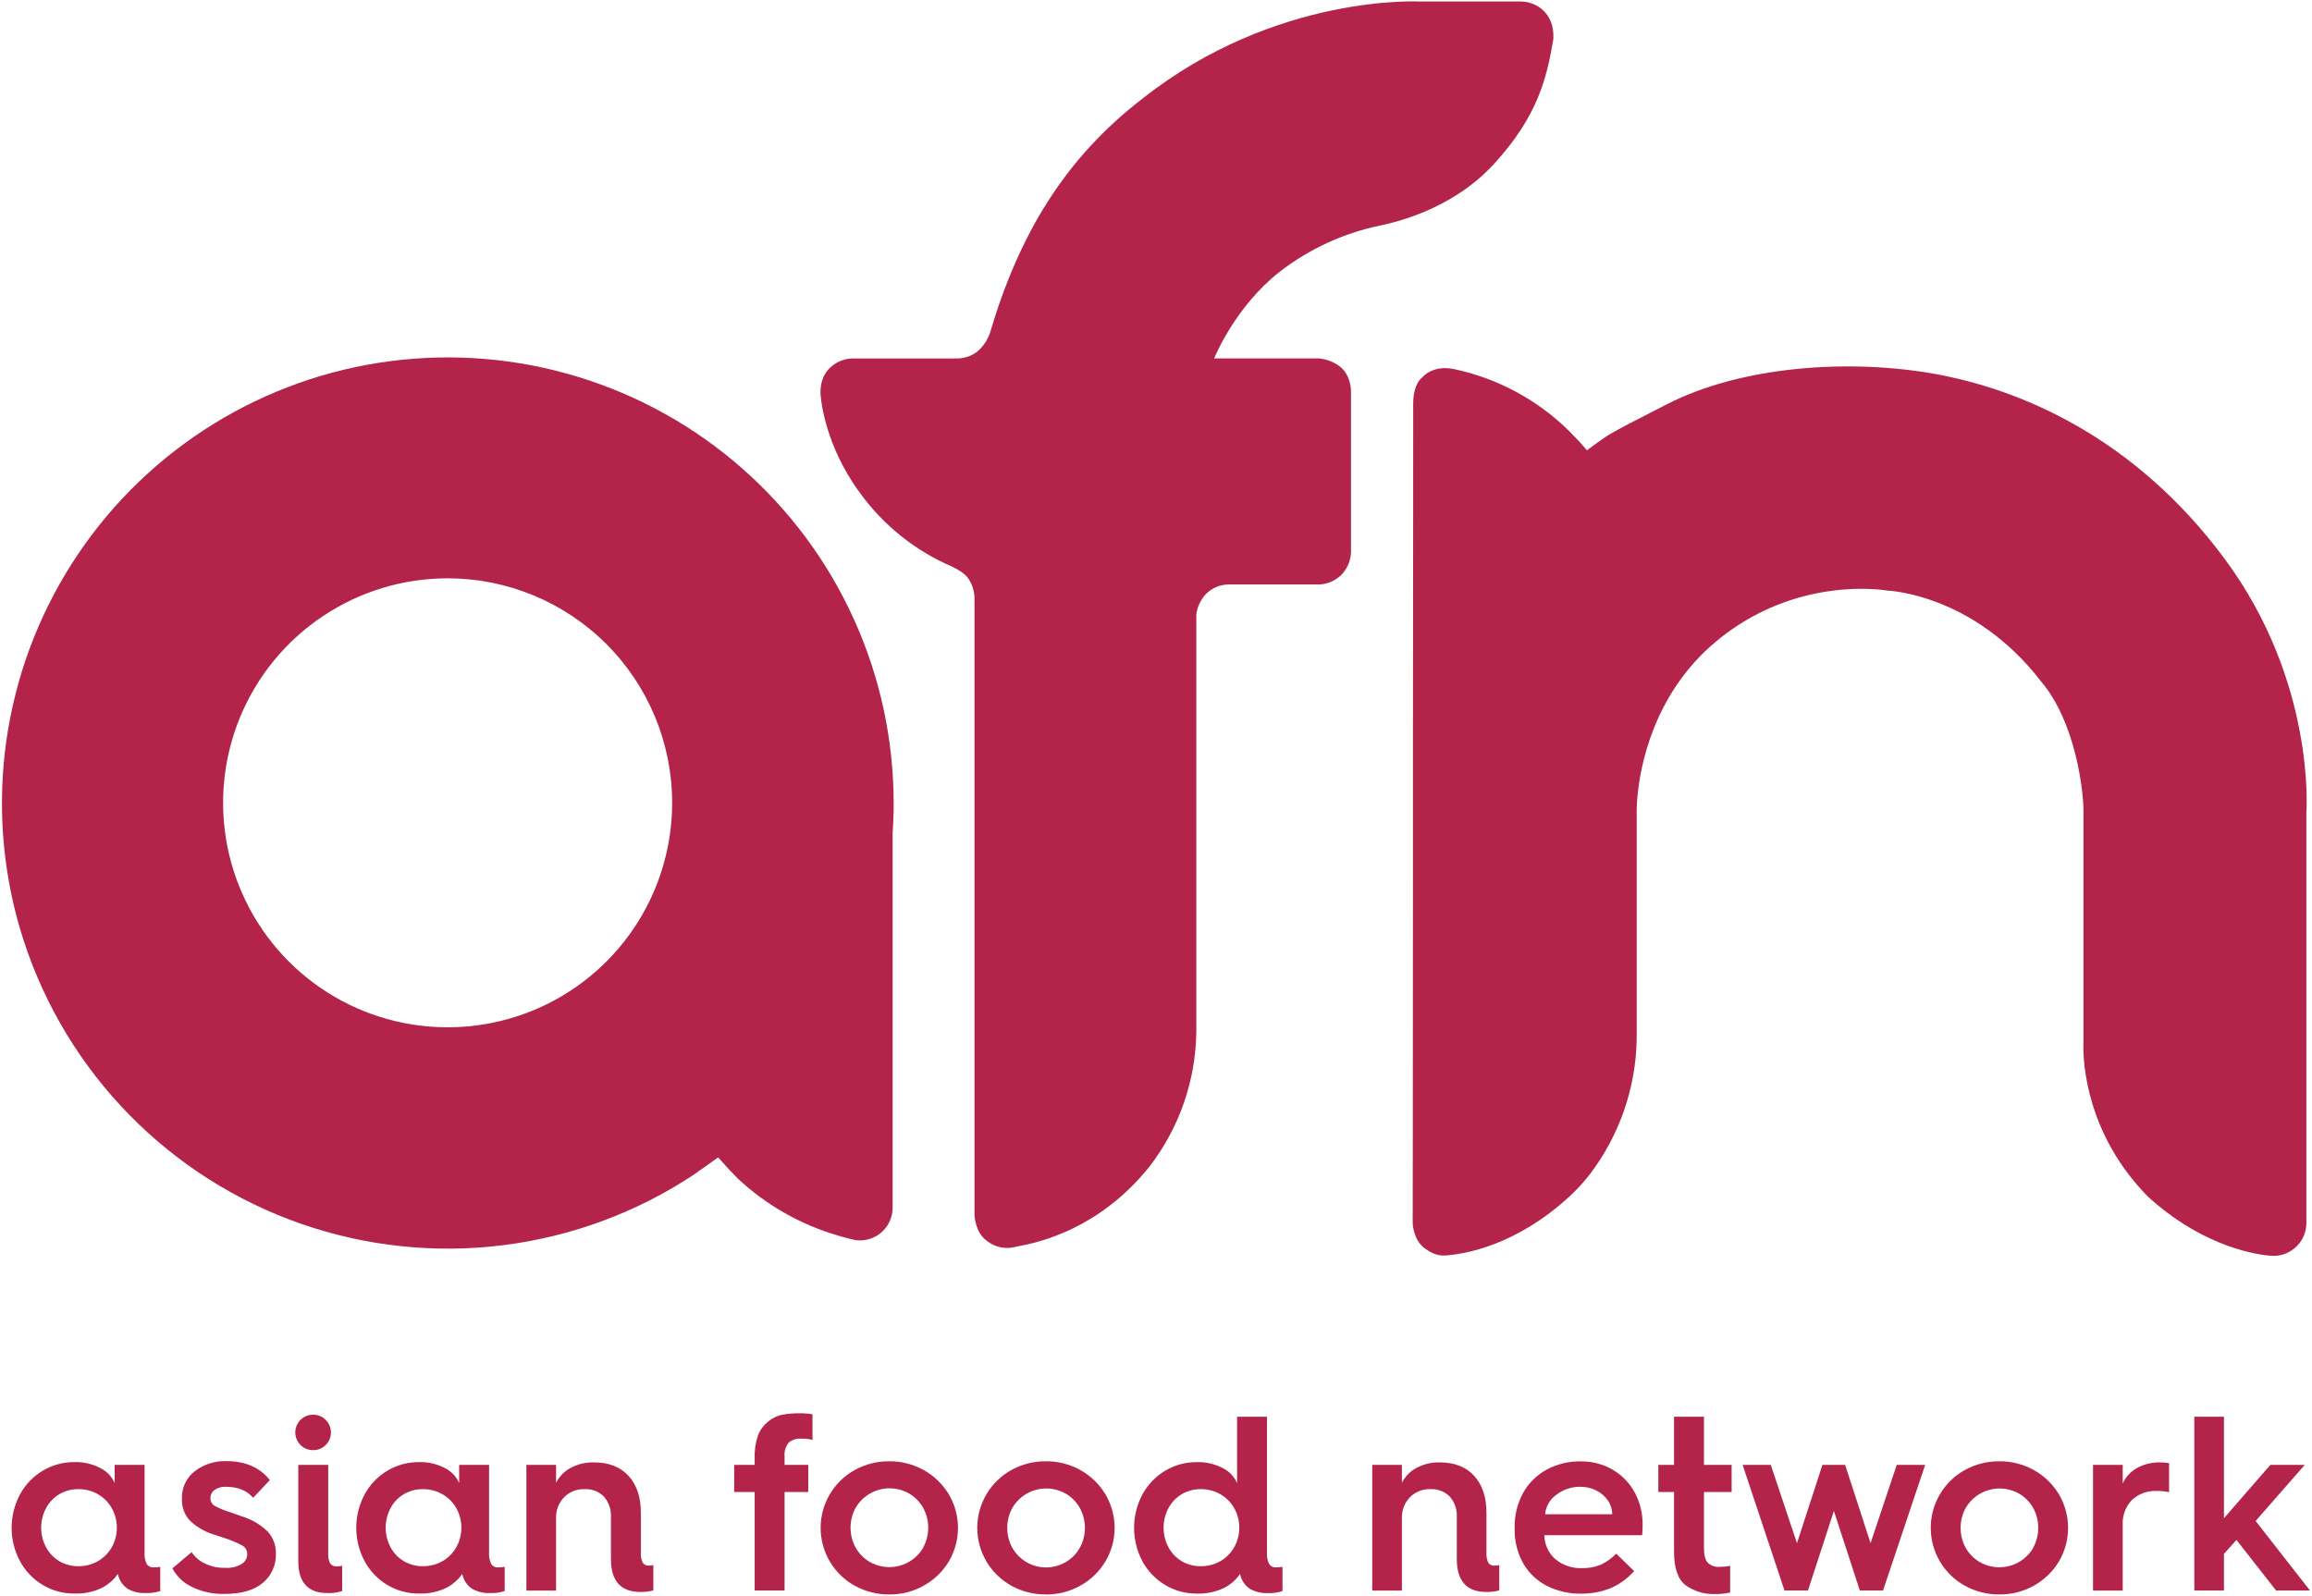 <?xml version="1.0" encoding="UTF-8" standalone="no"?>
<svg
   xmlns:dc="http://purl.org/dc/elements/1.1/"
   xmlns:cc="http://creativecommons.org/ns#"
   xmlns:rdf="http://www.w3.org/1999/02/22-rdf-syntax-ns#"
   xmlns:svg="http://www.w3.org/2000/svg"
   xmlns="http://www.w3.org/2000/svg"
   xmlns:sodipodi="http://sodipodi.sourceforge.net/DTD/sodipodi-0.dtd"
   xmlns:inkscape="http://www.inkscape.org/namespaces/inkscape"
   width="662"
   height="457"
   viewBox="0 0 662 457"
   fill="none"
   version="1.1"
   id="svg4606"
   sodipodi:docname="Asian_Food_Network_logo_2019.svg"
   inkscape:version="0.92.4 (5da689c313, 2019-01-14)">
  <defs
     id="defs4610" />
  <sodipodi:namedview
     pagecolor="#ffffff"
     bordercolor="#666666"
     borderopacity="1"
     objecttolerance="10"
     gridtolerance="10"
     guidetolerance="10"
     inkscape:pageopacity="0"
     inkscape:pageshadow="2"
     inkscape:window-width="1366"
     inkscape:window-height="706"
     id="namedview4608"
     showgrid="false"
     inkscape:zoom="1.1750547"
     inkscape:cx="331"
     inkscape:cy="228.5"
     inkscape:window-x="-8"
     inkscape:window-y="-8"
     inkscape:window-maximized="1"
     inkscape:current-layer="svg4606" />
  <path
     d="M609.54 336.38C611.21 338.551 613.006 340.621 614.92 342.58C629.04 355.58 643.49 359.05 649.92 359.58C651.321 359.744 652.741 359.589 654.073 359.124C655.405 358.66 656.615 357.9 657.61 356.9C658.543 355.972 659.272 354.859 659.751 353.633C660.23 352.407 660.447 351.095 660.39 349.78V232.56C660.39 232.56 663.18 195.46 637.09 160.17C611 124.88 578.16 111.44 554.09 107.09C530.02 102.74 498.78 104.64 477.09 115.87C468.56 120.23 463.9 122.59 460.33 124.7C458.33 126.06 456.33 127.49 454.38 128.95L453.52 127.95C452.65 126.88 451.46 125.65 449.42 123.56C440.344 114.555 428.867 108.354 416.36 105.7C409.95 104.37 407.08 108.24 407.08 108.24C407.08 108.24 404.64 109.84 404.64 115.71C404.64 118.24 404.64 162.57 404.57 211.81C404.57 225.27 404.57 239.12 404.57 252.61C404.57 304.02 404.5 350.24 404.5 350.24C404.5 350.24 404.58 355.13 408.08 357.59C411.2 359.77 412.88 359.71 415.59 359.36C418.79 358.94 433.59 357.21 449.51 342.52C451.587 340.593 453.504 338.499 455.24 336.26C463.728 325.09 468.424 311.498 468.64 297.47V232.22C468.639 230.938 468.702 229.656 468.83 228.38C469.57 219.84 473.24 198.89 491.25 183.79C514.37 164.4 540.36 169.12 540.36 169.12C540.36 169.12 564.89 169.88 584.36 195.06C594.5 206.96 596.57 226.94 596.57 232.22V298.65C596.57 298.65 595.27 317.74 609.54 336.38Z"
     fill="white"
     id="path4566"
     style="fill:#b4244a;fill-opacity:1" />
  <path
     d="M239.69 353.75C240.89 354.12 242.11 354.45 243.33 354.75C243.86 354.87 244.38 355.01 244.92 355.12C245.357 355.18 245.798 355.21 246.24 355.21C247.467 355.211 248.682 354.971 249.816 354.502C250.95 354.033 251.98 353.345 252.847 352.477C253.715 351.61 254.403 350.58 254.872 349.446C255.341 348.312 255.581 347.097 255.58 345.87V238.71C255.58 238.48 255.58 238.25 255.63 238.02C255.77 235.9 255.84 233.77 255.88 231.63C255.88 231.06 255.88 230.49 255.88 229.92C255.867 211.778 251.987 193.848 244.5 177.323C237.012 160.799 226.089 146.06 212.457 134.089C198.826 122.119 182.8 113.19 165.447 107.9C148.093 102.61 129.812 101.079 111.821 103.41C93.829 105.74 76.541 111.879 61.109 121.416C45.676 130.953 32.454 143.669 22.322 158.718C12.191 173.767 5.383 190.803 2.353 208.69C-0.677 226.577 0.14 244.904 4.75 262.45V262.45C9.768 281.464 19.11 299.062 32.046 313.873C44.983 328.684 61.165 340.308 79.331 347.837C97.498 355.367 117.158 358.6 136.779 357.284C156.4 355.968 175.452 350.138 192.45 340.25C194.543 339.03 196.6 337.75 198.62 336.41C198.97 336.14 199.36 335.94 199.74 335.68L199.35 335.88C199.65 335.69 204.22 332.47 205.62 331.44C206.62 332.55 208.62 334.72 209.09 335.27L209.22 335.39L211.13 337.39C219.242 344.998 229.023 350.601 239.69 353.75V353.75ZM192.46 229.92C192.456 242.632 188.684 255.057 181.62 265.626C174.556 276.194 164.517 284.432 152.773 289.296C141.028 294.161 128.106 295.435 115.637 292.957C103.169 290.479 91.716 284.36 82.724 275.374C73.733 266.388 67.607 254.938 65.121 242.472C62.635 230.005 63.901 217.082 68.758 205.334C73.616 193.587 81.847 183.543 92.411 176.473C102.975 169.402 115.398 165.622 128.11 165.61H128.22C145.265 165.626 161.606 172.409 173.652 184.468C185.698 196.527 192.463 212.875 192.46 229.92V229.92Z"
     fill="white"
     id="path4568"
     style="fill:#b4244a;fill-opacity:1" />
  <path
     d="M384 105.24C382.173 103.717 379.913 102.808 377.54 102.64H347.66C347.83 102.19 353.66 87.86 366.38 77.85C374.914 71.236 384.858 66.677 395.44 64.53C398.34 63.86 415.51 60.46 427.94 46.78C440.37 33.1 442.88 22.38 444.78 11.15C444.88 8.3 444.39 5.38 441.78 2.88C440.052 1.323 437.815 0.452 435.49 0.43H406.68C406.68 0.43 365.31 -1.9 327.27 28.13C304.68 45.46 291.7 67.43 283.44 95.4C282.722 97.46 281.465 99.29 279.8 100.7C278.161 101.957 276.155 102.641 274.09 102.65H244.17C242.821 102.67 241.49 102.973 240.265 103.539C239.04 104.106 237.948 104.924 237.06 105.94C234.16 109.36 235.06 113.94 235.06 113.94C235.06 113.94 236.06 127.41 246.23 141.14C252.964 150.47 262.116 157.786 272.7 162.3C276.36 164.09 277.13 165.47 277.34 165.79C278.388 167.386 278.973 169.241 279.03 171.15C279.03 177.15 279.03 207.15 279.03 239.94V246.33C279.03 263.23 279.03 280.79 279.03 296.48V302C279.03 311.7 279.03 320.52 279.03 327.76V348C279.03 348 279.2 352.91 282.5 355.28C283.67 356.236 285.056 356.893 286.537 357.193C288.018 357.492 289.55 357.426 291 357C293.65 356.42 313.33 353.85 329.14 334.06C337.697 322.949 342.405 309.354 342.55 295.33V254.68V248.47V175.87C342.865 173.565 343.942 171.432 345.61 169.81C347.325 168.235 349.571 167.363 351.9 167.37H377.9C380.342 167.227 382.636 166.153 384.31 164.37C385.184 163.401 385.857 162.269 386.289 161.038C386.722 159.807 386.906 158.502 386.83 157.2V112C386.85 111.92 386.84 107.75 384 105.24Z"
     fill="white"
     id="path4570"
     style="fill:#b4244a;fill-opacity:1" />
  <path
     d="M42 447.88C41.524 446.866 41.317 445.747 41.4 444.63V419.49H32.83V424.7C32.02 422.839 30.578 421.323 28.76 420.42C26.471 419.22 23.913 418.628 21.33 418.7C18.127 418.668 14.977 419.523 12.23 421.17C9.493 422.805 7.248 425.147 5.73 427.95C4.154 430.894 3.33 434.181 3.33 437.52C3.33 440.859 4.154 444.146 5.73 447.09C7.25 449.894 9.495 452.239 12.23 453.88C14.978 455.524 18.128 456.376 21.33 456.34C23.973 456.441 26.601 455.913 29 454.8C30.913 453.87 32.55 452.456 33.75 450.7C33.916 451.585 34.26 452.428 34.762 453.176C35.264 453.924 35.913 454.561 36.67 455.05C38.202 455.878 39.93 456.275 41.67 456.2C43.1 456.266 44.531 456.069 45.89 455.62V448.7C45.297 448.786 44.699 448.832 44.1 448.84C43.696 448.886 43.287 448.821 42.917 448.651C42.547 448.482 42.23 448.216 42 447.88ZM32 443.09C31.052 444.76 29.669 446.142 28 447.09C26.302 448.049 24.38 448.539 22.43 448.51C20.528 448.538 18.654 448.047 17.01 447.09C15.393 446.134 14.071 444.75 13.19 443.09C12.271 441.365 11.79 439.44 11.79 437.485C11.79 435.53 12.271 433.605 13.19 431.88C14.067 430.217 15.39 428.832 17.01 427.88C18.651 426.915 20.526 426.421 22.43 426.45C24.381 426.42 26.304 426.914 28 427.88C29.673 428.824 31.056 430.207 32 431.88C32.957 433.593 33.46 435.523 33.46 437.485C33.46 439.447 32.957 441.377 32 443.09V443.09Z"
     fill="white"
     id="path4572"
     style="fill:#b4244a;fill-opacity:1" />
  <path
     d="M69.34 434.27L66.13 433.13C64.521 432.656 62.964 432.022 61.48 431.24C61.092 431.011 60.775 430.68 60.562 430.284C60.348 429.887 60.248 429.44 60.27 428.99C60.262 428.536 60.365 428.087 60.571 427.683C60.776 427.278 61.078 426.93 61.45 426.67C62.38 426.025 63.499 425.708 64.63 425.77C68.097 425.77 70.713 426.82 72.48 428.92L77.27 423.85C74.41 420.23 70.243 418.42 64.77 418.42C61.527 418.322 58.35 419.343 55.77 421.31C54.571 422.235 53.611 423.435 52.971 424.808C52.33 426.18 52.028 427.687 52.09 429.2C51.987 431.489 52.797 433.726 54.34 435.42C56.209 437.217 58.468 438.558 60.94 439.34L63.94 440.34C65.774 440.91 67.554 441.64 69.26 442.52C69.73 442.755 70.124 443.119 70.396 443.568C70.669 444.017 70.809 444.535 70.8 445.06C70.792 445.614 70.647 446.158 70.378 446.643C70.11 447.128 69.725 447.539 69.26 447.84C67.787 448.718 66.079 449.116 64.37 448.98C62.368 449.026 60.385 448.587 58.59 447.7C57.081 446.983 55.796 445.87 54.87 444.48L49.37 449.13C50.608 451.459 52.565 453.325 54.95 454.45C57.841 455.844 61.022 456.529 64.23 456.45C69.13 456.45 72.82 455.38 75.3 453.24C76.497 452.233 77.451 450.969 78.091 449.543C78.732 448.116 79.043 446.563 79 445C79.082 442.65 78.251 440.36 76.68 438.61C74.615 436.598 72.098 435.11 69.34 434.27Z"
     fill="white"
     id="path4574"
     style="fill:#b4244a;fill-opacity:1" />
  <path
     d="M89.69 415.28C90.353 415.288 91.011 415.162 91.625 414.909C92.238 414.656 92.794 414.283 93.26 413.81C93.736 413.338 94.113 412.776 94.371 412.157C94.628 411.539 94.761 410.875 94.761 410.205C94.761 409.535 94.628 408.871 94.371 408.252C94.113 407.634 93.736 407.072 93.26 406.6C92.794 406.127 92.238 405.754 91.625 405.501C91.011 405.248 90.353 405.122 89.69 405.13C89.016 405.117 88.345 405.24 87.72 405.493C87.094 405.745 86.526 406.122 86.05 406.6C85.574 407.072 85.197 407.634 84.939 408.252C84.682 408.871 84.549 409.535 84.549 410.205C84.549 410.875 84.682 411.539 84.939 412.157C85.197 412.776 85.574 413.338 86.05 413.81C86.526 414.288 87.094 414.665 87.72 414.917C88.345 415.17 89.016 415.293 89.69 415.28V415.28Z"
     fill="white"
     id="path4576"
     style="fill:#b4244a;fill-opacity:1" />
  <path
     d="M94.51 447.7C94.088 446.784 93.905 445.776 93.98 444.77V419.49H85.41V447.06C85.41 453.147 88.17 456.193 93.69 456.2C95.144 456.285 96.601 456.088 97.98 455.62V448.41C97.488 448.522 96.984 448.572 96.48 448.56C96.105 448.603 95.725 448.546 95.379 448.395C95.033 448.244 94.733 448.004 94.51 447.7Z"
     fill="white"
     id="path4578"
     style="fill:#b4244a;fill-opacity:1" />
  <path
     d="M140.65 447.88C140.165 446.869 139.954 445.748 140.04 444.63V419.49H131.47V424.7C130.663 422.836 129.221 421.319 127.4 420.42C125.121 419.224 122.573 418.632 120 418.7C116.797 418.668 113.647 419.523 110.9 421.17C108.163 422.805 105.918 425.147 104.4 427.95C102.83 430.896 102.009 434.182 102.009 437.52C102.009 440.858 102.83 444.144 104.4 447.09C105.92 449.894 108.165 452.239 110.9 453.88C113.648 455.524 116.798 456.376 120 456.34C122.622 456.431 125.229 455.904 127.61 454.8C129.523 453.87 131.16 452.457 132.36 450.7C132.525 451.587 132.87 452.43 133.374 453.179C133.878 453.927 134.53 454.564 135.29 455.05C136.821 455.88 138.55 456.277 140.29 456.2C141.72 456.266 143.151 456.069 144.51 455.62V448.7C143.917 448.786 143.319 448.833 142.72 448.84C142.32 448.883 141.916 448.817 141.552 448.648C141.187 448.479 140.875 448.213 140.65 447.88V447.88ZM130.65 443.09C129.7 444.758 128.318 446.14 126.65 447.09C124.951 448.046 123.029 448.535 121.08 448.51C119.175 448.537 117.298 448.046 115.65 447.09C114.035 446.131 112.714 444.748 111.83 443.09C110.911 441.365 110.43 439.44 110.43 437.485C110.43 435.53 110.911 433.605 111.83 431.88C112.71 430.22 114.032 428.835 115.65 427.88C117.295 426.916 119.173 426.422 121.08 426.45C123.031 426.424 124.953 426.918 126.65 427.88C128.321 428.826 129.704 430.209 130.65 431.88C131.607 433.593 132.11 435.523 132.11 437.485C132.11 439.447 131.607 441.377 130.65 443.09Z"
     fill="white"
     id="path4580"
     style="fill:#b4244a;fill-opacity:1" />
  <path
     d="M184 447.48C183.6 446.561 183.428 445.559 183.5 444.56V433.2C183.5 428.727 182.32 425.203 179.96 422.63C177.6 420.057 174.28 418.773 170 418.78C167.685 418.729 165.397 419.28 163.36 420.38C161.574 421.334 160.127 422.819 159.22 424.63V419.49H150.72V455.49H159.22V434.77C159.179 433.667 159.361 432.568 159.754 431.537C160.147 430.506 160.745 429.565 161.51 428.77C162.272 428 163.185 427.396 164.192 426.996C165.199 426.597 166.277 426.411 167.36 426.45C168.387 426.39 169.416 426.55 170.376 426.919C171.337 427.288 172.207 427.857 172.93 428.59C174.331 430.21 175.048 432.311 174.93 434.45V446.45C174.93 452.743 177.74 455.887 183.36 455.88C184.611 455.909 185.859 455.764 187.07 455.45V448.2C186.674 448.294 186.267 448.341 185.86 448.34C185.501 448.378 185.139 448.318 184.811 448.166C184.484 448.015 184.204 447.778 184 447.48V447.48Z"
     fill="white"
     id="path4582"
     style="fill:#b4244a;fill-opacity:1" />
  <path
     d="M224 405.13C222.523 405.418 221.145 406.083 220 407.06C218.65 408.12 217.614 409.527 217 411.13C216.308 413.249 215.997 415.473 216.08 417.7V419.49H210.22V427.27H216.08V455.48H224.65V427.27H231.43V419.49H224.65V417.06C224.519 415.665 224.927 414.273 225.79 413.17C226.274 412.741 226.84 412.415 227.454 412.213C228.067 412.01 228.716 411.934 229.36 411.99C230.465 411.938 231.572 412.059 232.64 412.35V405C231.414 404.797 230.173 404.703 228.93 404.72C227.277 404.701 225.627 404.839 224 405.13V405.13Z"
     fill="white"
     id="path4584"
     style="fill:#b4244a;fill-opacity:1" />
  <path
     d="M264.52 421C261.511 419.31 258.111 418.437 254.66 418.47C251.19 418.431 247.768 419.292 244.73 420.97C241.773 422.609 239.309 425.01 237.593 427.922C235.878 430.835 234.973 434.154 234.973 437.535C234.973 440.916 235.878 444.235 237.593 447.148C239.309 450.06 241.773 452.461 244.73 454.1C247.768 455.778 251.19 456.639 254.66 456.6C258.111 456.633 261.511 455.76 264.52 454.07C267.456 452.43 269.916 450.056 271.66 447.18C273.388 444.26 274.3 440.928 274.3 437.535C274.3 434.142 273.388 430.81 271.66 427.89C269.916 425.014 267.456 422.64 264.52 421ZM264.34 443.25C262.825 445.802 260.365 447.654 257.495 448.407C254.624 449.159 251.572 448.751 249 447.27C247.332 446.289 245.952 444.885 245 443.2C244.042 441.447 243.541 439.482 243.541 437.485C243.541 435.488 244.042 433.523 245 431.77C246.5 429.207 248.952 427.341 251.821 426.579C254.691 425.816 257.746 426.219 260.32 427.7C261.992 428.677 263.373 430.082 264.32 431.77C265.278 433.523 265.779 435.488 265.779 437.485C265.779 439.482 265.278 441.447 264.32 443.2L264.34 443.25Z"
     fill="white"
     id="path4586"
     style="fill:#b4244a;fill-opacity:1" />
  <path
     d="M309.36 421C306.354 419.31 302.958 418.437 299.51 418.47C296.04 418.431 292.618 419.292 289.58 420.97C286.623 422.609 284.159 425.01 282.443 427.922C280.728 430.835 279.823 434.154 279.823 437.535C279.823 440.916 280.728 444.235 282.443 447.148C284.159 450.06 286.623 452.461 289.58 454.1C292.618 455.778 296.04 456.639 299.51 456.6C302.958 456.633 306.354 455.76 309.36 454.07C312.301 452.436 314.762 450.061 316.5 447.18C318.234 444.262 319.15 440.93 319.15 437.535C319.15 434.14 318.234 430.808 316.5 427.89C314.762 425.009 312.301 422.634 309.36 421V421ZM309.18 443.25C308.233 444.939 306.852 446.344 305.18 447.32C303.91 448.072 302.503 448.563 301.042 448.766C299.58 448.968 298.093 448.877 296.666 448.498C295.24 448.119 293.904 447.46 292.735 446.559C291.567 445.658 290.589 444.533 289.86 443.25C288.902 441.497 288.401 439.532 288.401 437.535C288.401 435.538 288.902 433.573 289.86 431.82C291.36 429.257 293.812 427.391 296.681 426.629C299.551 425.866 302.606 426.269 305.18 427.75C306.852 428.726 308.233 430.131 309.18 431.82C310.145 433.57 310.651 435.536 310.651 437.535C310.651 439.534 310.145 441.5 309.18 443.25V443.25Z"
     fill="white"
     id="path4588"
     style="fill:#b4244a;fill-opacity:1" />
  <path
     d="M363.39 447.88C362.905 446.869 362.694 445.748 362.78 444.63V405.71H354.21V424.71C353.403 422.846 351.961 421.329 350.14 420.43C347.852 419.229 345.293 418.636 342.71 418.71C339.507 418.678 336.357 419.533 333.61 421.18C330.873 422.815 328.628 425.157 327.11 427.96C325.54 430.906 324.719 434.192 324.719 437.53C324.719 440.868 325.54 444.154 327.11 447.1C328.63 449.904 330.875 452.249 333.61 453.89C336.358 455.534 339.508 456.386 342.71 456.35C345.332 456.441 347.939 455.914 350.32 454.81C352.235 453.882 353.873 452.469 355.07 450.71C355.235 451.597 355.58 452.44 356.084 453.189C356.588 453.937 357.24 454.574 358 455.06C359.531 455.89 361.26 456.287 363 456.21C364.43 456.277 365.861 456.08 367.22 455.63V448.7C366.627 448.786 366.029 448.833 365.43 448.84C365.035 448.878 364.637 448.809 364.278 448.64C363.919 448.471 363.613 448.208 363.39 447.88V447.88ZM353.39 443.09C352.44 444.758 351.058 446.14 349.39 447.09C347.691 448.046 345.769 448.535 343.82 448.51C341.915 448.538 340.038 448.047 338.39 447.09C336.775 446.131 335.454 444.748 334.57 443.09C333.651 441.365 333.17 439.44 333.17 437.485C333.17 435.53 333.651 433.605 334.57 431.88C335.45 430.22 336.772 428.835 338.39 427.88C340.035 426.915 341.913 426.421 343.82 426.45C345.771 426.424 347.693 426.918 349.39 427.88C351.061 428.826 352.444 430.209 353.39 431.88C354.347 433.593 354.85 435.523 354.85 437.485C354.85 439.447 354.347 441.377 353.39 443.09Z"
     fill="white"
     id="path4590"
     style="fill:#b4244a;fill-opacity:1" />
  <path
     d="M426.12 447.48C425.72 446.561 425.548 445.559 425.62 444.56V433.2C425.62 428.727 424.443 425.203 422.09 422.63C419.737 420.057 416.44 418.773 412.2 418.78C409.885 418.726 407.596 419.277 405.56 420.38C403.769 421.331 402.318 422.817 401.41 424.63V419.49H392.92V455.49H401.41V434.77C401.369 433.667 401.551 432.568 401.944 431.537C402.337 430.506 402.935 429.565 403.7 428.77C404.463 427.999 405.378 427.395 406.387 426.995C407.395 426.596 408.476 426.41 409.56 426.45C410.587 426.391 411.615 426.551 412.575 426.92C413.536 427.289 414.407 427.859 415.13 428.59C416.531 430.21 417.248 432.311 417.13 434.45V446.45C417.13 452.743 419.94 455.887 425.56 455.88C426.814 455.909 428.066 455.764 429.28 455.45V448.2C428.88 448.293 428.471 448.34 428.06 448.34C427.689 448.393 427.31 448.341 426.967 448.189C426.623 448.036 426.33 447.791 426.12 447.48Z"
     fill="white"
     id="path4592"
     style="fill:#b4244a;fill-opacity:1" />
  <path
     d="M461.83 420.92C459.018 419.274 455.808 418.433 452.55 418.49C449.175 418.443 445.844 419.255 442.87 420.85C440.028 422.381 437.685 424.696 436.12 427.52C434.452 430.584 433.614 434.032 433.69 437.52V437.8C433.615 441.218 434.443 444.595 436.09 447.59C437.645 450.362 439.977 452.619 442.8 454.08C445.891 455.662 449.328 456.449 452.8 456.37C455.571 456.393 458.321 455.897 460.91 454.91C463.589 453.789 465.981 452.08 467.91 449.91L462.77 444.91C461.518 446.214 460.041 447.281 458.41 448.06C456.717 448.767 454.894 449.108 453.06 449.06C450.256 449.195 447.504 448.278 445.34 446.49C444.368 445.63 443.586 444.577 443.045 443.397C442.504 442.218 442.216 440.938 442.2 439.64H470.2C470.29 438.73 470.34 437.73 470.34 436.64C470.374 433.457 469.615 430.316 468.13 427.5C466.678 424.767 464.497 422.49 461.83 420.92V420.92ZM442.41 433.63C442.515 432.526 442.856 431.457 443.41 430.496C443.964 429.536 444.718 428.705 445.62 428.06C447.602 426.53 450.047 425.722 452.55 425.77C454.124 425.761 455.677 426.128 457.08 426.84C458.413 427.494 459.556 428.479 460.4 429.7C461.2 430.854 461.626 432.226 461.62 433.63H442.41Z"
     fill="white"
     id="path4594"
     style="fill:#b4244a;fill-opacity:1" />
  <path
     d="M487.9 405.71H479.33V419.49H474.83V427.27H479.33V444.27C479.33 449.083 480.447 452.32 482.68 453.98C485.093 455.703 488.007 456.582 490.97 456.48C492.458 456.509 493.945 456.365 495.4 456.05V448.41C494.412 448.604 493.407 448.702 492.4 448.7C491.774 448.757 491.143 448.678 490.551 448.467C489.959 448.256 489.419 447.92 488.97 447.48C488.25 446.67 487.9 445.29 487.9 443.34V427.27H495.82V419.49H487.9V405.71Z"
     fill="white"
     id="path4596"
     style="fill:#b4244a;fill-opacity:1" />
  <path
     d="M535.6 441.91L528.32 419.49H521.82L514.53 441.91L507.03 419.49H498.97L510.96 455.48H517.68L525.1 432.7L532.53 455.48H539.17L551.24 419.49H543.1L535.6 441.91Z"
     fill="white"
     id="path4598"
     style="fill:#b4244a;fill-opacity:1" />
  <path
     d="M582.38 421C579.371 419.31 575.971 418.437 572.52 418.47C569.05 418.431 565.628 419.292 562.59 420.97C559.633 422.609 557.169 425.01 555.453 427.922C553.738 430.835 552.833 434.154 552.833 437.535C552.833 440.916 553.738 444.235 555.453 447.148C557.169 450.06 559.633 452.461 562.59 454.1C565.628 455.778 569.05 456.639 572.52 456.6C575.971 456.633 579.371 455.76 582.38 454.07C585.321 452.436 587.782 450.061 589.52 447.18C591.248 444.26 592.16 440.928 592.16 437.535C592.16 434.142 591.248 430.81 589.52 427.89C587.782 425.009 585.321 422.634 582.38 421V421ZM582.2 443.25C580.693 445.816 578.234 447.683 575.357 448.445C572.481 449.207 569.42 448.803 566.84 447.32C565.172 446.339 563.792 444.935 562.84 443.25C561.883 441.497 561.381 439.532 561.381 437.535C561.381 435.538 561.883 433.573 562.84 431.82C564.34 429.257 566.792 427.391 569.661 426.629C572.531 425.866 575.586 426.269 578.16 427.75C579.832 428.727 581.213 430.132 582.16 431.82C583.118 433.573 583.619 435.538 583.619 437.535C583.619 439.532 583.118 441.497 582.16 443.25H582.2Z"
     fill="white"
     id="path4600"
     style="fill:#b4244a;fill-opacity:1" />
  <path
     d="M611.91 420.38C610.091 421.384 608.648 422.953 607.8 424.85V419.49H599.3V455.49H607.8V436.56C607.741 435.275 607.945 433.992 608.399 432.788C608.853 431.584 609.547 430.486 610.44 429.56C611.384 428.675 612.497 427.989 613.711 427.542C614.926 427.096 616.218 426.898 617.51 426.96C618.709 426.953 619.905 427.07 621.08 427.31V419C620.232 418.848 619.371 418.778 618.51 418.79C616.209 418.731 613.932 419.28 611.91 420.38V420.38Z"
     fill="white"
     id="path4602"
     style="fill:#b4244a;fill-opacity:1" />
  <path
     d="M645.86 435.56L659.93 419.49H650.08L636.79 434.77V405.71H628.3V455.48H636.79V444.98L640.37 440.99L651.72 455.48H661.43L645.86 435.56Z"
     fill="white"
     id="path4604"
     style="fill:#b4244a;fill-opacity:1" />
</svg>

